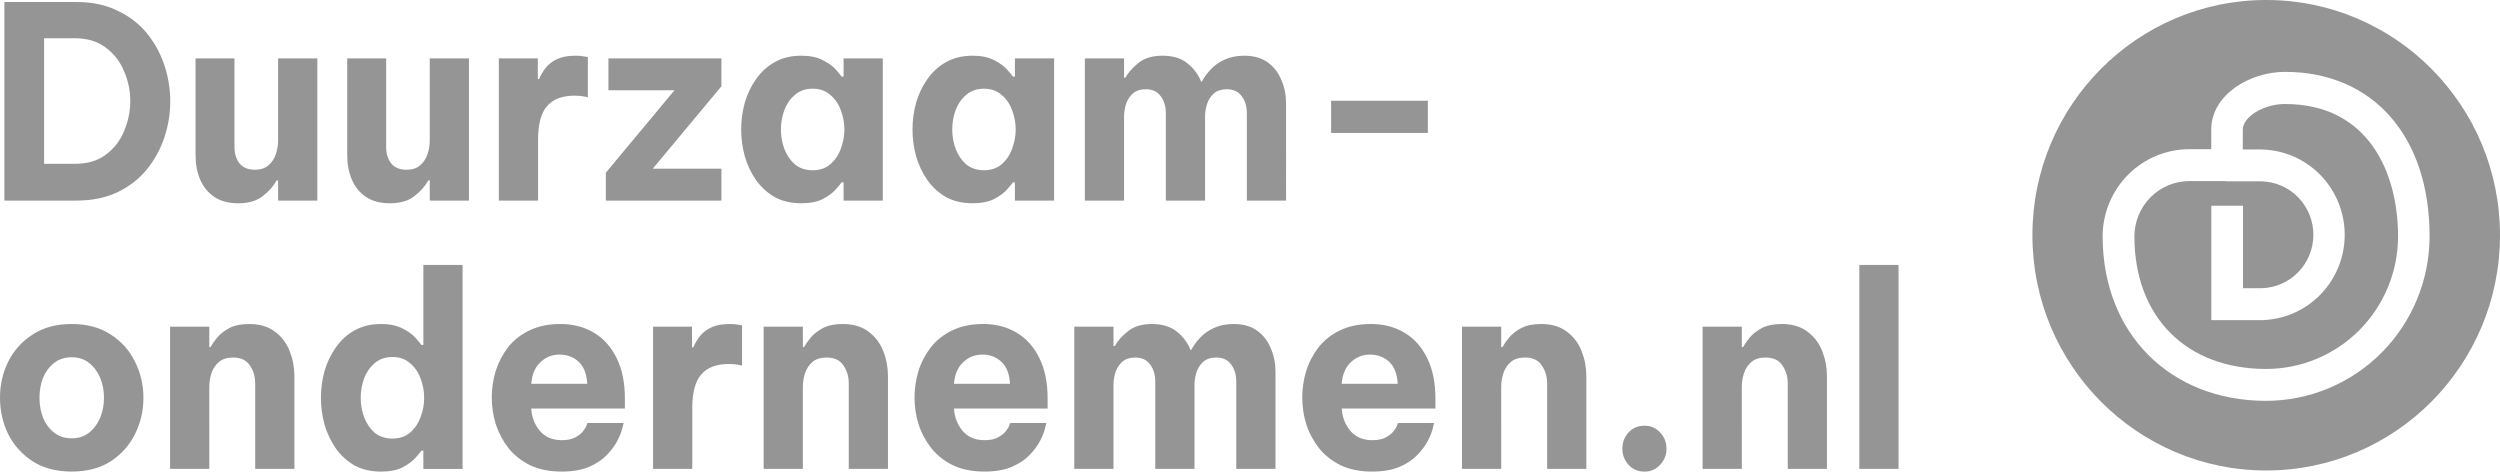 <?xml version="1.0" encoding="UTF-8" standalone="no"?>
<svg
   xmlns:dc="http://purl.org/dc/elements/1.1/"
   xmlns:cc="http://creativecommons.org/ns#"
   xmlns:rdf="http://www.w3.org/1999/02/22-rdf-syntax-ns#"
   xmlns:svg="http://www.w3.org/2000/svg"
   xmlns="http://www.w3.org/2000/svg"
   xmlns:sodipodi="http://sodipodi.sourceforge.net/DTD/sodipodi-0.dtd"
   xmlns:inkscape="http://www.inkscape.org/namespaces/inkscape"
   width="185.978"
   height="35.08"
   viewBox="0 0 185.978 35.08"
   version="1.1"
   id="svg8"
   sodipodi:docname="duurzaam-ondernemen.svg"
   style="fill:none"
   inkscape:version="0.92.5 (2060ec1f9f, 2020-04-08)">
  <defs
     id="defs12" />
  <sodipodi:namedview
     pagecolor="#ffffff"
     bordercolor="#666666"
     borderopacity="1"
     objecttolerance="10"
     gridtolerance="10"
     guidetolerance="10"
     inkscape:pageopacity="0"
     inkscape:pageshadow="2"
     inkscape:window-width="1920"
     inkscape:window-height="1019"
     id="namedview10"
     showgrid="false"
     inkscape:zoom="5.7571531"
     inkscape:cx="133.74342"
     inkscape:cy="-18.84246"
     inkscape:window-x="0"
     inkscape:window-y="30"
     inkscape:window-maximized="1"
     inkscape:current-layer="svg8" />
  <path
     d="m 158.781,17.582 c 0,5.993 3.848,9.865 9.804,9.865 2.597,-9e-4 5.087,-1.038 6.926,-2.883 1.839,-1.845 2.876,-4.348 2.884,-6.962 0,-4.783 -2.219,-9.865 -8.417,-9.865 -1.582,0 -3.134,0.949 -3.134,1.914 v 1.47 h 1.417 c 1.648,0.038 3.215,0.724 4.367,1.91 1.152,1.186 1.797,2.779 1.797,4.437 0,1.658 -0.645,3.251 -1.797,4.437 -1.152,1.186 -2.719,1.871 -4.367,1.91 h -3.757 v -8.51 h 2.357 v 6.135 h 1.397 c 1.028,-0.03 2.004,-0.462 2.72,-1.204 0.716,-0.742 1.117,-1.736 1.117,-2.771 0,-1.035 -0.401,-2.029 -1.117,-2.771 -0.716,-0.742 -1.692,-1.174 -2.72,-1.204 h -2.596 c -0.062,-0.002 -0.124,-0.008 -0.185,-0.02 h -2.616 c -1.082,0.004 -2.119,0.438 -2.883,1.209 -0.765,0.771 -1.195,1.815 -1.197,2.904 z"
     id="path2"
     inkscape:connector-curvature="0"
     style="fill:#959595" />
  <path
     d="m 185.978,17.5 c 0,9.665 -7.787,17.5 -17.392,17.5 -9.606,0 -17.392,-7.835 -17.392,-17.5 0,-9.665 7.786,-17.5 17.392,-17.5 9.605,0 17.392,7.835 17.392,17.5 z m -21.48,-7.868 c 0,-2.564 2.838,-4.285 5.491,-4.285 6.537,0 10.763,4.804 10.749,12.236 -0.003,3.244 -1.286,6.354 -3.565,8.648 -2.28,2.294 -5.371,3.584 -8.595,3.588 -7.161,0 -12.16,-5.031 -12.16,-12.236 0.002,-1.719 0.682,-3.366 1.89,-4.582 1.208,-1.215 2.845,-1.899 4.553,-1.902 h 1.637 z"
     id="path4"
     inkscape:connector-curvature="0"
     style="clip-rule:evenodd;fill:#959595;fill-rule:evenodd" />
  <path
     style="fill:#959595;stroke-width:1.519"
     d="M 0.326,0.15 V 14.921 h 5.374 c 1.151,0 2.162,-0.206 3.032,-0.618 0.883,-0.426 1.613,-0.991 2.188,-1.697 0.576,-0.705 1.011,-1.498 1.305,-2.376 0.294,-0.878 0.44,-1.776 0.44,-2.694 0,-0.918 -0.146,-1.818 -0.44,-2.696 C 11.931,3.963 11.495,3.172 10.92,2.467 10.344,1.762 9.614,1.203 8.731,0.79 7.861,0.365 6.851,0.15 5.7,0.15 Z M 3.28,2.846 h 2.285 c 0.934,0 1.702,0.231 2.303,0.697 0.614,0.452 1.068,1.039 1.363,1.758 0.307,0.705 0.46,1.442 0.46,2.214 0,0.772 -0.153,1.517 -0.46,2.236 C 8.937,10.47 8.482,11.056 7.868,11.509 7.267,11.961 6.499,12.186 5.566,12.186 H 3.28 Z m 39.529,1.298 c -0.563,0 -1.022,0.086 -1.381,0.259 -0.358,0.173 -0.641,0.392 -0.845,0.658 -0.205,0.266 -0.365,0.54 -0.48,0.82 h -0.095 V 4.343 H 37.11 V 14.921 h 2.917 v -4.531 c 0,-1.158 0.224,-1.991 0.671,-2.496 0.448,-0.519 1.126,-0.778 2.034,-0.778 0.294,1e-7 0.532,0.021 0.711,0.061 0.192,0.04 0.288,0.059 0.288,0.059 V 4.243 c 0,0 -0.083,-0.013 -0.249,-0.04 -0.166,-0.04 -0.392,-0.059 -0.673,-0.059 z m 16.799,0 c -0.755,0 -1.414,0.159 -1.977,0.478 -0.55,0.306 -1.011,0.726 -1.382,1.258 -0.371,0.519 -0.652,1.104 -0.843,1.756 -0.179,0.652 -0.269,1.318 -0.269,1.997 0,0.679 0.089,1.343 0.269,1.995 0.192,0.652 0.472,1.245 0.843,1.777 0.371,0.519 0.832,0.939 1.382,1.258 0.563,0.306 1.222,0.458 1.977,0.458 0.652,0 1.189,-0.107 1.612,-0.32 0.422,-0.226 0.742,-0.466 0.96,-0.719 0.23,-0.253 0.371,-0.424 0.423,-0.517 h 0.152 v 1.357 H 65.672 V 4.343 H 62.755 V 5.7 H 62.603 C 62.552,5.607 62.411,5.434 62.18,5.181 61.963,4.928 61.643,4.695 61.221,4.482 60.798,4.255 60.261,4.144 59.609,4.144 Z m 12.745,0 c -0.755,0 -1.414,0.159 -1.977,0.478 -0.55,0.306 -1.011,0.726 -1.382,1.258 -0.371,0.519 -0.651,1.104 -0.843,1.756 -0.179,0.652 -0.269,1.318 -0.269,1.997 0,0.679 0.09,1.343 0.269,1.995 0.192,0.652 0.472,1.245 0.843,1.777 0.371,0.519 0.832,0.939 1.382,1.258 0.563,0.306 1.222,0.458 1.977,0.458 0.653,0 1.189,-0.107 1.612,-0.32 0.422,-0.226 0.742,-0.466 0.96,-0.719 0.23,-0.253 0.371,-0.424 0.423,-0.517 h 0.152 v 1.357 h 2.917 V 4.343 H 75.5 V 5.7 H 75.348 C 75.296,5.607 75.155,5.434 74.925,5.181 74.708,4.928 74.387,4.695 73.965,4.482 73.543,4.255 73.006,4.144 72.354,4.144 Z m 14.127,0 c -0.755,0 -1.35,0.178 -1.785,0.537 -0.435,0.346 -0.76,0.712 -0.978,1.098 h -0.097 V 4.343 H 80.704 V 14.921 h 2.917 V 8.675 c 0,-0.333 0.052,-0.652 0.154,-0.958 0.115,-0.319 0.287,-0.581 0.517,-0.78 0.243,-0.2 0.556,-0.298 0.94,-0.298 0.499,0 0.871,0.173 1.114,0.519 0.256,0.333 0.383,0.757 0.383,1.276 v 6.488 h 2.917 V 8.675 c 10e-7,-0.333 0.052,-0.652 0.154,-0.958 0.115,-0.319 0.287,-0.581 0.517,-0.78 0.243,-0.2 0.556,-0.298 0.94,-0.298 0.499,0 0.871,0.173 1.114,0.519 0.256,0.333 0.383,0.757 0.383,1.276 v 6.488 h 2.917 V 7.675 c 0,-0.612 -0.115,-1.184 -0.346,-1.716 C 95.109,5.413 94.77,4.974 94.309,4.642 93.849,4.309 93.267,4.144 92.564,4.144 c -0.563,0 -1.055,0.099 -1.477,0.298 -0.409,0.186 -0.755,0.433 -1.037,0.739 -0.269,0.293 -0.485,0.593 -0.652,0.899 h -0.04 C 89.141,5.534 88.797,5.075 88.323,4.703 87.863,4.33 87.248,4.144 86.481,4.144 Z M 14.546,4.343 v 7.185 c 0,0.679 0.115,1.291 0.346,1.837 0.23,0.532 0.576,0.956 1.037,1.276 0.473,0.319 1.067,0.48 1.783,0.48 0.78,0 1.395,-0.18 1.843,-0.539 0.46,-0.359 0.8,-0.745 1.017,-1.157 h 0.117 v 1.497 h 2.917 V 4.343 H 20.688 v 6.087 c 0,0.373 -0.059,0.726 -0.174,1.059 -0.115,0.333 -0.301,0.605 -0.557,0.818 -0.243,0.213 -0.575,0.32 -0.997,0.32 -0.499,0 -0.876,-0.154 -1.132,-0.46 C 17.572,11.847 17.443,11.436 17.443,10.93 V 4.343 Z m 11.283,0 v 7.185 c 0,0.679 0.115,1.291 0.346,1.837 0.23,0.532 0.574,0.956 1.035,1.276 0.473,0.319 1.069,0.48 1.785,0.48 0.78,0 1.395,-0.18 1.843,-0.539 0.461,-0.359 0.8,-0.745 1.017,-1.157 h 0.115 v 1.497 H 34.886 V 4.343 h -2.917 v 6.087 c 0,0.373 -0.057,0.726 -0.172,1.059 -0.115,0.333 -0.301,0.605 -0.557,0.818 -0.243,0.213 -0.575,0.32 -0.997,0.32 -0.499,0 -0.878,-0.154 -1.134,-0.46 -0.256,-0.319 -0.383,-0.731 -0.383,-1.236 V 4.343 Z m 19.432,0 v 2.374 h 4.914 l -5.105,6.128 v 2.076 h 8.597 V 12.545 H 48.563 L 53.666,6.419 V 4.343 Z m 15.192,2.255 c 0.525,0 0.96,0.152 1.305,0.458 0.358,0.293 0.622,0.672 0.788,1.138 0.179,0.466 0.269,0.945 0.269,1.438 0,0.492 -0.09,0.97 -0.269,1.436 -0.166,0.466 -0.43,0.853 -0.788,1.159 -0.345,0.293 -0.781,0.438 -1.305,0.438 -0.525,0 -0.965,-0.146 -1.323,-0.438 -0.345,-0.306 -0.607,-0.694 -0.786,-1.159 -0.166,-0.466 -0.251,-0.944 -0.251,-1.436 0,-0.492 0.085,-0.972 0.251,-1.438 0.179,-0.466 0.441,-0.845 0.786,-1.138 0.358,-0.306 0.799,-0.458 1.323,-0.458 z m 12.745,0 c 0.525,0 0.96,0.152 1.305,0.458 0.358,0.293 0.62,0.672 0.786,1.138 0.179,0.466 0.269,0.945 0.269,1.438 0,0.492 -0.089,0.97 -0.269,1.436 -0.166,0.466 -0.428,0.853 -0.786,1.159 -0.345,0.293 -0.781,0.438 -1.305,0.438 -0.525,0 -0.965,-0.146 -1.323,-0.438 -0.345,-0.306 -0.609,-0.694 -0.788,-1.159 -0.166,-0.466 -0.249,-0.944 -0.249,-1.436 0,-0.492 0.082,-0.972 0.249,-1.438 0.179,-0.466 0.443,-0.845 0.788,-1.138 0.358,-0.306 0.799,-0.458 1.323,-0.458 z m 25.825,0.897 v 2.396 h 7.197 V 7.495 Z M 31.495,19.711 v 5.949 h -0.154 c -0.051,-0.093 -0.192,-0.267 -0.423,-0.519 -0.217,-0.253 -0.536,-0.484 -0.958,-0.697 -0.422,-0.226 -0.961,-0.34 -1.614,-0.34 -0.755,0 -1.412,0.159 -1.975,0.478 -0.55,0.306 -1.011,0.726 -1.382,1.258 -0.371,0.519 -0.653,1.104 -0.845,1.756 -0.179,0.652 -0.269,1.318 -0.269,1.997 0,0.679 0.089,1.345 0.269,1.997 0.192,0.652 0.474,1.243 0.845,1.776 0.371,0.519 0.832,0.939 1.382,1.258 0.563,0.306 1.22,0.458 1.975,0.458 0.652,0 1.191,-0.107 1.614,-0.32 0.422,-0.226 0.74,-0.464 0.958,-0.717 0.23,-0.253 0.371,-0.426 0.423,-0.519 h 0.154 v 1.357 h 2.917 V 19.711 Z m 106.823,0 v 15.17 h 2.917 V 19.711 Z M 5.334,24.103 c -1.139,0 -2.104,0.259 -2.897,0.778 -0.793,0.506 -1.401,1.178 -1.823,2.016 C 0.205,27.723 0,28.62 0,29.592 c 0,0.971 0.205,1.875 0.614,2.714 0.422,0.825 1.03,1.498 1.823,2.016 0.793,0.506 1.759,0.758 2.897,0.758 1.139,0 2.104,-0.253 2.897,-0.758 0.793,-0.519 1.396,-1.191 1.805,-2.016 0.422,-0.838 0.634,-1.742 0.634,-2.714 0,-0.971 -0.212,-1.869 -0.634,-2.694 C 9.627,26.059 9.025,25.387 8.232,24.881 7.438,24.362 6.473,24.103 5.334,24.103 Z m 13.191,0 c -0.588,0 -1.074,0.099 -1.458,0.298 -0.371,0.2 -0.672,0.433 -0.903,0.699 -0.217,0.266 -0.385,0.506 -0.5,0.719 h -0.095 v -1.517 h -2.917 v 10.578 h 2.917 V 28.794 c 0,-0.373 0.057,-0.726 0.172,-1.059 0.115,-0.333 0.301,-0.605 0.557,-0.818 0.256,-0.213 0.602,-0.32 1.037,-0.32 0.576,0 0.99,0.193 1.246,0.579 0.269,0.386 0.403,0.831 0.403,1.337 v 6.367 h 2.917 v -6.887 c 0,-0.652 -0.115,-1.269 -0.346,-1.855 C 21.327,25.541 20.964,25.054 20.465,24.682 19.966,24.296 19.319,24.103 18.525,24.103 Z m 23.163,0 c -0.883,0 -1.65,0.159 -2.303,0.478 -0.64,0.306 -1.172,0.726 -1.594,1.258 -0.409,0.532 -0.715,1.123 -0.92,1.776 -0.192,0.639 -0.288,1.292 -0.288,1.957 0,0.692 0.103,1.364 0.308,2.016 0.217,0.652 0.536,1.243 0.958,1.776 0.422,0.519 0.961,0.939 1.614,1.258 0.652,0.306 1.425,0.458 2.321,0.458 0.819,0 1.504,-0.12 2.054,-0.359 0.55,-0.239 0.993,-0.539 1.325,-0.899 0.345,-0.359 0.607,-0.717 0.786,-1.076 0.179,-0.359 0.294,-0.659 0.346,-0.899 0.064,-0.253 0.097,-0.379 0.097,-0.379 H 43.702 c 0,0 -0.026,0.066 -0.077,0.199 -0.051,0.133 -0.146,0.285 -0.286,0.458 -0.141,0.16 -0.341,0.307 -0.596,0.44 -0.243,0.12 -0.563,0.18 -0.96,0.18 -0.691,0 -1.233,-0.233 -1.629,-0.699 -0.384,-0.466 -0.596,-1.018 -0.634,-1.657 h 6.966 v -0.739 c 0,-1.184 -0.205,-2.189 -0.614,-3.014 -0.409,-0.838 -0.979,-1.47 -1.708,-1.896 -0.717,-0.426 -1.541,-0.638 -2.475,-0.638 z m 12.593,0 c -0.563,0 -1.024,0.086 -1.382,0.259 -0.358,0.173 -0.639,0.394 -0.843,0.66 -0.205,0.266 -0.365,0.538 -0.48,0.818 h -0.097 v -1.537 h -2.897 v 10.578 h 2.917 v -4.531 c 0,-1.158 0.224,-1.989 0.671,-2.494 0.448,-0.519 1.126,-0.778 2.034,-0.778 0.294,0 0.53,0.019 0.709,0.059 0.192,0.04 0.288,0.059 0.288,0.059 V 24.202 c 0,0 -0.083,-0.013 -0.249,-0.04 -0.166,-0.04 -0.39,-0.059 -0.671,-0.059 z m 8.4,0 c -0.588,0 -1.074,0.099 -1.458,0.298 -0.371,0.2 -0.672,0.433 -0.903,0.699 -0.218,0.266 -0.385,0.506 -0.5,0.719 h -0.095 v -1.517 h -2.917 v 10.578 h 2.917 V 28.794 c 0,-0.373 0.057,-0.726 0.172,-1.059 0.115,-0.333 0.301,-0.605 0.557,-0.818 0.256,-0.213 0.602,-0.32 1.037,-0.32 0.576,0 0.99,0.193 1.246,0.579 0.269,0.386 0.403,0.831 0.403,1.337 v 6.367 h 2.917 v -6.887 c -10e-7,-0.652 -0.113,-1.269 -0.344,-1.855 -0.23,-0.599 -0.595,-1.085 -1.094,-1.458 -0.499,-0.386 -1.146,-0.579 -1.939,-0.579 z m 10.456,0 c -0.883,0 -1.65,0.159 -2.303,0.478 -0.64,0.306 -1.17,0.726 -1.592,1.258 -0.409,0.532 -0.718,1.123 -0.922,1.776 -0.192,0.639 -0.288,1.292 -0.288,1.957 0,0.692 0.103,1.364 0.308,2.016 0.217,0.652 0.538,1.243 0.96,1.776 0.422,0.519 0.959,0.939 1.612,1.258 0.653,0.306 1.427,0.458 2.323,0.458 0.819,0 1.502,-0.12 2.052,-0.359 0.55,-0.239 0.992,-0.539 1.325,-0.899 0.345,-0.359 0.607,-0.717 0.786,-1.076 0.179,-0.359 0.294,-0.659 0.346,-0.899 0.064,-0.253 0.097,-0.379 0.097,-0.379 H 75.15 c 0,0 -0.024,0.066 -0.075,0.199 -0.051,0.133 -0.148,0.285 -0.288,0.458 -0.141,0.16 -0.339,0.307 -0.594,0.44 -0.243,0.12 -0.563,0.18 -0.96,0.18 -0.691,0 -1.235,-0.233 -1.631,-0.699 -0.384,-0.466 -0.596,-1.018 -0.634,-1.657 h 6.966 v -0.739 c 0,-1.184 -0.205,-2.189 -0.614,-3.014 -0.409,-0.838 -0.977,-1.47 -1.706,-1.896 -0.716,-0.426 -1.543,-0.638 -2.477,-0.638 z m 12.557,0 c -0.755,0 -1.35,0.18 -1.785,0.539 -0.435,0.346 -0.76,0.71 -0.978,1.096 h -0.097 v -1.436 h -2.917 v 10.578 h 2.917 v -6.247 c 0,-0.333 0.052,-0.652 0.154,-0.958 0.115,-0.319 0.287,-0.578 0.517,-0.778 0.243,-0.2 0.556,-0.3 0.94,-0.3 0.499,0 0.871,0.173 1.114,0.519 0.256,0.333 0.383,0.759 0.383,1.278 v 6.486 h 2.917 v -6.247 c 0,-0.333 0.052,-0.652 0.154,-0.958 0.115,-0.319 0.287,-0.578 0.517,-0.778 0.243,-0.2 0.556,-0.3 0.94,-0.3 0.499,0 0.871,0.173 1.114,0.519 0.256,0.333 0.383,0.759 0.383,1.278 v 6.486 h 2.917 v -7.244 c 0,-0.612 -0.115,-1.186 -0.346,-1.718 -0.217,-0.546 -0.557,-0.985 -1.017,-1.317 -0.46,-0.333 -1.042,-0.498 -1.746,-0.498 -0.563,0 -1.055,0.099 -1.477,0.298 -0.409,0.186 -0.755,0.432 -1.037,0.739 -0.269,0.293 -0.485,0.593 -0.652,0.899 h -0.04 C 88.353,25.493 88.009,25.035 87.535,24.662 87.075,24.29 86.46,24.103 85.693,24.103 Z m 16.286,0 c -0.883,0 -1.65,0.159 -2.303,0.478 -0.64,0.306 -1.17,0.726 -1.592,1.258 -0.409,0.532 -0.718,1.123 -0.922,1.776 -0.192,0.639 -0.286,1.292 -0.286,1.957 0,0.692 0.101,1.364 0.306,2.016 0.217,0.652 0.538,1.243 0.96,1.776 0.422,0.519 0.959,0.939 1.612,1.258 0.653,0.306 1.427,0.458 2.323,0.458 0.819,0 1.504,-0.12 2.054,-0.359 0.55,-0.239 0.991,-0.539 1.323,-0.899 0.345,-0.359 0.609,-0.717 0.788,-1.076 0.179,-0.359 0.292,-0.659 0.344,-0.899 0.064,-0.253 0.097,-0.379 0.097,-0.379 h -2.686 c 0,0 -0.026,0.066 -0.077,0.199 -0.051,0.133 -0.148,0.285 -0.288,0.458 -0.141,0.16 -0.339,0.307 -0.594,0.44 -0.243,0.12 -0.563,0.18 -0.96,0.18 -0.691,0 -1.235,-0.233 -1.631,-0.699 -0.384,-0.466 -0.596,-1.018 -0.634,-1.657 h 6.968 v -0.739 c 0,-1.184 -0.205,-2.189 -0.614,-3.014 -0.409,-0.838 -0.979,-1.47 -1.708,-1.896 -0.717,-0.426 -1.543,-0.638 -2.477,-0.638 z m 12.654,0 c -0.589,0 -1.076,0.099 -1.46,0.298 -0.371,0.2 -0.672,0.433 -0.903,0.699 -0.217,0.266 -0.383,0.506 -0.498,0.719 h -0.097 v -1.517 h -2.917 v 10.578 h 2.917 V 28.794 c 0,-0.373 0.059,-0.726 0.174,-1.059 0.115,-0.333 0.299,-0.605 0.555,-0.818 0.256,-0.213 0.602,-0.32 1.037,-0.32 0.576,0 0.992,0.193 1.248,0.579 0.269,0.386 0.403,0.831 0.403,1.337 v 6.367 h 2.917 v -6.887 c 0,-0.652 -0.115,-1.269 -0.346,-1.855 -0.23,-0.599 -0.595,-1.085 -1.094,-1.458 -0.499,-0.386 -1.144,-0.579 -1.937,-0.579 z m 17.897,0 c -0.588,0 -1.074,0.099 -1.458,0.298 -0.371,0.2 -0.672,0.433 -0.903,0.699 -0.218,0.266 -0.383,0.506 -0.498,0.719 h -0.097 v -1.517 h -2.917 v 10.578 h 2.917 V 28.794 c 0,-0.373 0.057,-0.726 0.172,-1.059 0.115,-0.333 0.301,-0.605 0.557,-0.818 0.256,-0.213 0.602,-0.32 1.037,-0.32 0.576,0 0.992,0.193 1.248,0.579 0.269,0.386 0.403,0.831 0.403,1.337 v 6.367 h 2.917 v -6.887 c 1e-5,-0.652 -0.115,-1.269 -0.346,-1.855 -0.23,-0.599 -0.595,-1.085 -1.094,-1.458 -0.499,-0.386 -1.146,-0.579 -1.939,-0.579 z m -90.899,2.275 c 0.563,0 1.036,0.18 1.42,0.539 0.384,0.359 0.594,0.903 0.632,1.635 h -4.163 c 0.051,-0.692 0.275,-1.223 0.671,-1.596 0.397,-0.386 0.877,-0.579 1.44,-0.579 z m 31.448,0 c 0.563,0 1.036,0.18 1.42,0.539 0.384,0.359 0.596,0.903 0.634,1.635 h -4.165 c 0.051,-0.692 0.275,-1.223 0.671,-1.596 0.397,-0.386 0.877,-0.579 1.44,-0.579 z m 28.843,0 c 0.563,0 1.036,0.18 1.42,0.539 0.384,0.359 0.596,0.903 0.634,1.635 h -4.165 c 0.051,-0.692 0.275,-1.223 0.671,-1.596 0.397,-0.386 0.877,-0.579 1.44,-0.579 z m -72.729,0.18 c 0.525,0 0.96,0.152 1.305,0.458 0.358,0.293 0.62,0.672 0.786,1.138 0.179,0.466 0.269,0.945 0.269,1.438 0,0.492 -0.089,0.972 -0.269,1.438 -0.166,0.466 -0.428,0.851 -0.786,1.157 -0.345,0.293 -0.781,0.438 -1.305,0.438 -0.525,0 -0.967,-0.146 -1.325,-0.438 -0.345,-0.306 -0.607,-0.692 -0.786,-1.157 -0.166,-0.466 -0.249,-0.945 -0.249,-1.438 0,-0.492 0.083,-0.972 0.249,-1.438 0.179,-0.466 0.441,-0.845 0.786,-1.138 0.358,-0.306 0.801,-0.458 1.325,-0.458 z m -23.858,0.02 c 0.512,0 0.94,0.139 1.286,0.419 0.358,0.279 0.634,0.646 0.826,1.098 0.192,0.452 0.288,0.952 0.288,1.497 0,0.532 -0.096,1.031 -0.288,1.497 -0.192,0.452 -0.467,0.819 -0.826,1.098 -0.345,0.279 -0.774,0.419 -1.286,0.419 -0.512,1e-6 -0.947,-0.139 -1.305,-0.419 C 3.671,31.907 3.397,31.541 3.205,31.089 3.026,30.623 2.937,30.124 2.937,29.592 c 0,-0.546 0.089,-1.045 0.269,-1.497 0.192,-0.452 0.465,-0.819 0.824,-1.098 0.358,-0.279 0.794,-0.419 1.305,-0.419 z m 117.006,5.09 c -0.486,0 -0.884,0.167 -1.191,0.5 -0.307,0.333 -0.46,0.737 -0.46,1.217 0,0.452 0.153,0.851 0.46,1.197 0.307,0.333 0.705,0.5 1.191,0.5 0.461,0 0.844,-0.167 1.151,-0.5 0.32,-0.333 0.48,-0.731 0.48,-1.197 0,-0.479 -0.16,-0.884 -0.48,-1.217 -0.307,-0.333 -0.691,-0.5 -1.151,-0.5 z"
     id="path6"
     inkscape:connector-curvature="0" />
</svg>
